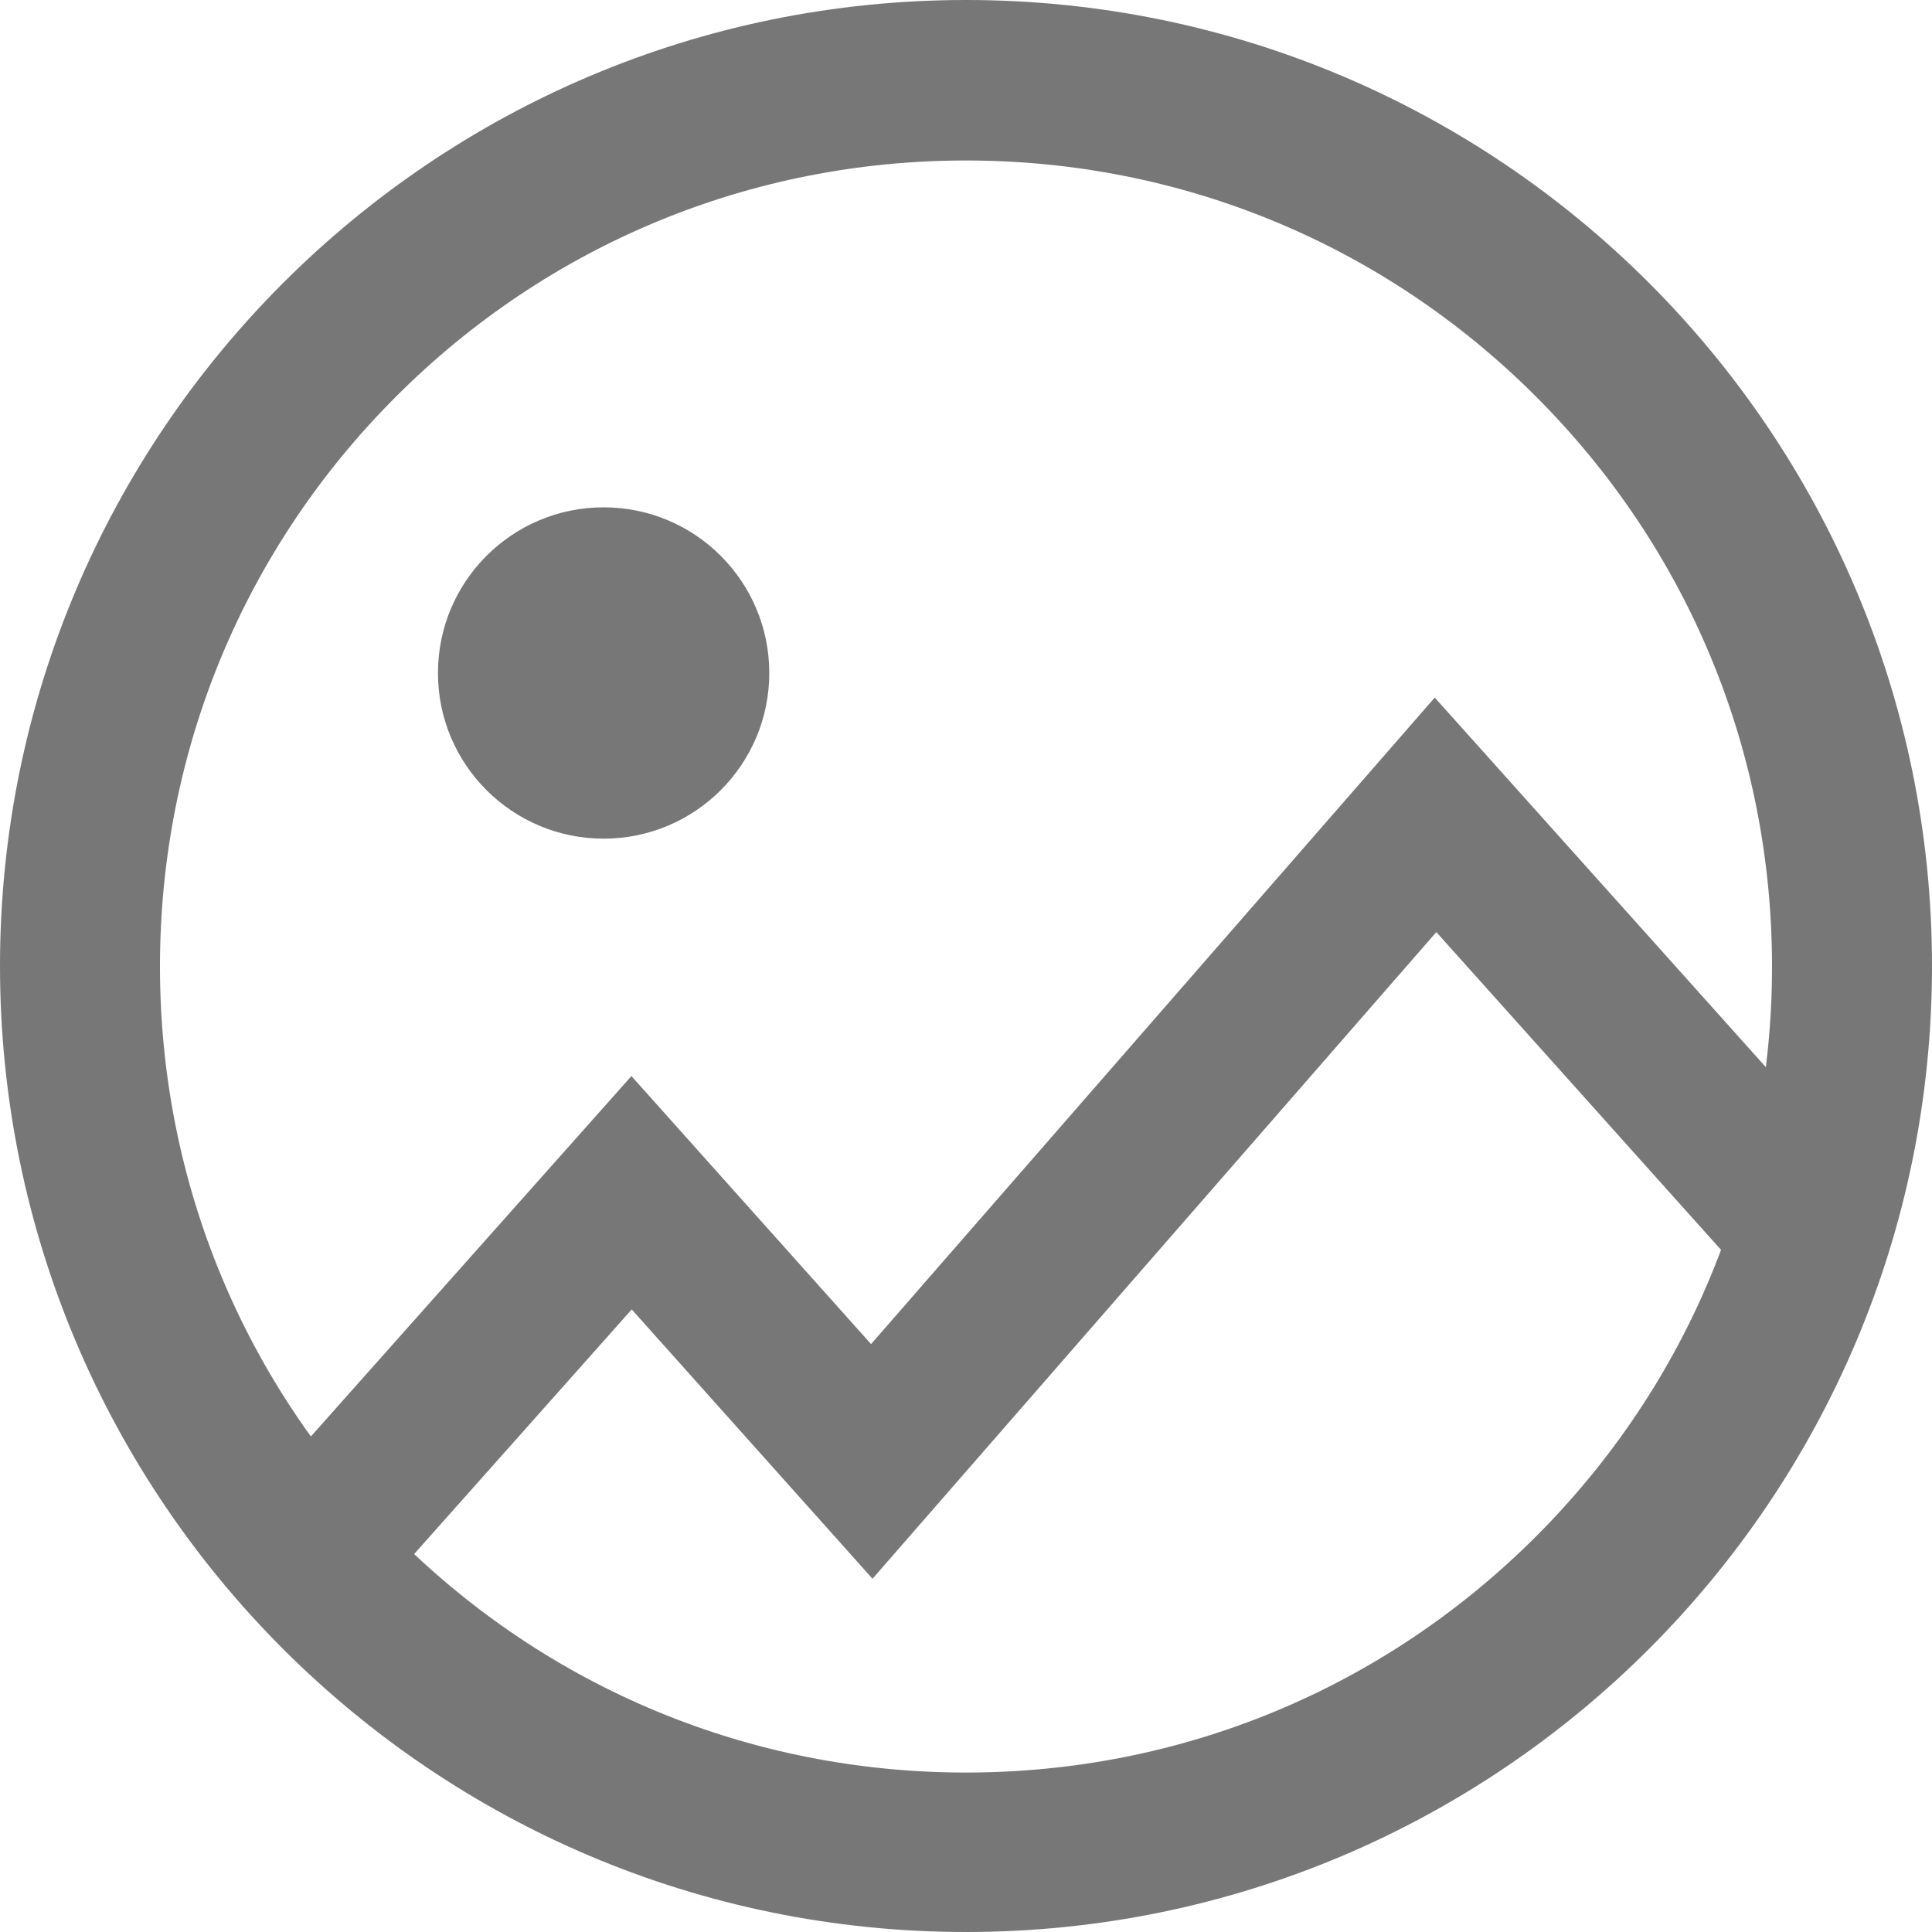 <?xml version="1.0" encoding="UTF-8"?>
<svg id="Gallery" xmlns="http://www.w3.org/2000/svg" version="1.1" viewBox="0 0 373.2 373.2">
  <!-- Generator: Adobe Illustrator 30.1.0, SVG Export Plug-In . SVG Version: 2.1.1 Build 136)  -->
  <defs>
    <style>
      .st0 {
        fill: #777;
      }

      .st1 {
        fill: none;
        stroke: #777;
        stroke-miterlimit: 10;
        stroke-width: 30px;
      }

      .st2 {
        fill: #fff;
      }

      .st3 {
        display: none;
      }
    </style>
  </defs>
  <g id="Layer_7" class="st3">
    <rect y="0" width="373.2" height="373.2"/>
  </g>
  <g id="gallery">
    <g class="st3">
      <path class="st2" d="M343.2,30v313.2H30V30h313.2M373.2,0H0v373.2h373.2V0h0Z"/>
    </g>
    <polyline class="st1" points="54.4 306.4 122 230.4 168.4 282.3 277.3 157.4 349.6 238.1"/>
    <circle class="st0" cx="116.6" cy="130" r="32"/>
    <path class="st0" d="M186.6,31c41.6,0,80.7,16.2,110.1,45.6,29.4,29.4,45.6,68.5,45.6,110.1s-16.2,80.7-45.6,110.1-68.5,45.6-110.1,45.6-80.7-16.2-110.1-45.6-45.6-68.5-45.6-110.1,16.2-80.7,45.6-110.1c29.4-29.4,68.5-45.6,110.1-45.6M186.6,0C83.6,0,0,83.6,0,186.6s83.6,186.6,186.6,186.6,186.6-83.6,186.6-186.6S289.7,0,186.6,0h0Z"/>
  </g>
</svg>